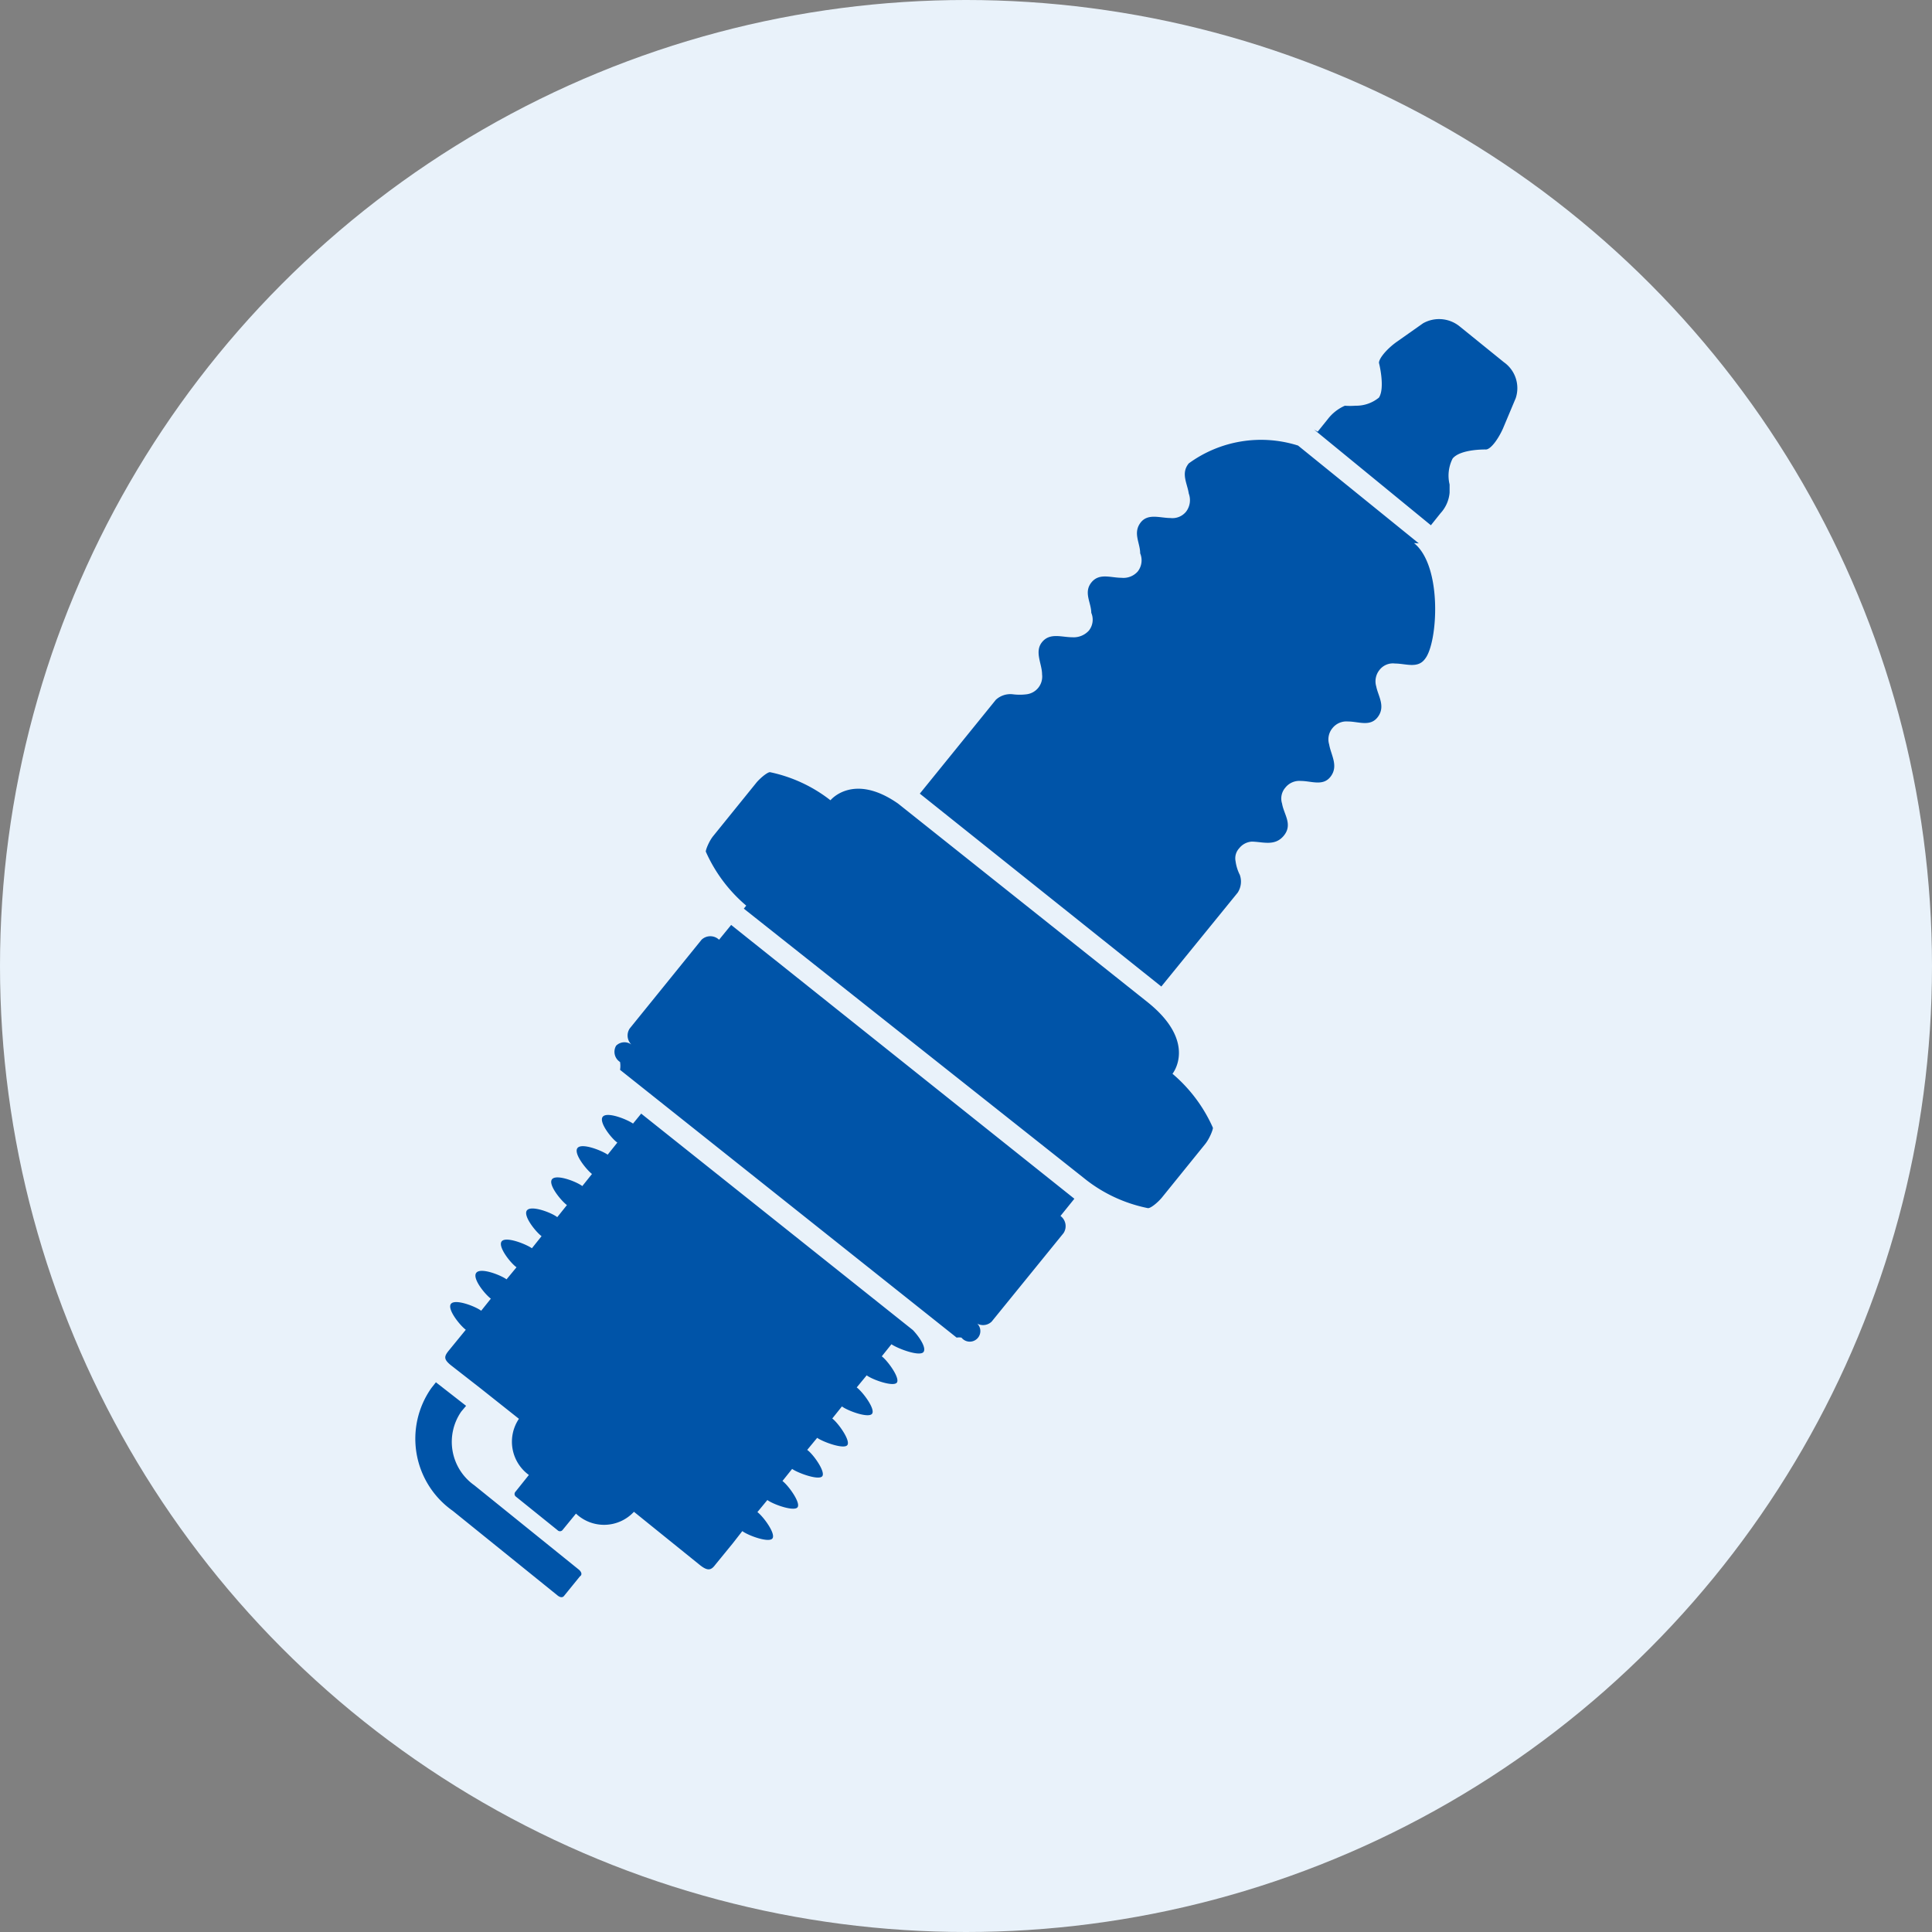 <svg xmlns="http://www.w3.org/2000/svg" viewBox="0 0 64 64"><rect x="0" y="0" width="64" height="64" fill="#808080" stroke="none"/><defs><style>.cls-1{fill:#e9f2fa;}.cls-2{fill:#0054a8;}</style></defs><title>varaosat</title><g id="Layer_26" data-name="Layer 26"><circle class="cls-1" cx="32" cy="32" r="32"/></g><g id="Varaosat"><path class="cls-2" d="M36,39.1l0,0-11.36-9,.08-.1a5,5,0,0,1-1.34-1.79c0-.07.11-.35.25-.52l1.44-1.78,0,0c.15-.17.37-.34.44-.33a4.87,4.87,0,0,1,2,.93s.75-.93,2.24.11l8.28,6.59,0,0c1.65,1.33.81,2.36.81,2.36a5,5,0,0,1,1.34,1.79c0,.07-.11.35-.25.53l-1.44,1.78c-.15.18-.39.37-.47.35A4.9,4.9,0,0,1,36,39.1ZM43,14.76a4.06,4.06,0,0,0-3.62.59c-.27.33-.05.66,0,1a.63.63,0,0,1-.09.6.58.58,0,0,1-.52.21c-.35,0-.76-.17-1,.17s0,.66,0,1a.6.6,0,0,1-.08.6.63.63,0,0,1-.54.21c-.36,0-.74-.17-1,.16s0,.67,0,1a.58.58,0,0,1-.08.59.68.68,0,0,1-.55.22c-.35,0-.74-.16-1,.16s0,.72,0,1.07A.59.59,0,0,1,34,23a1.8,1.8,0,0,1-.44,0,.71.71,0,0,0-.57.18l-2.52,3.11,8,6.39L41,29.57a.67.67,0,0,0,.07-.59,1.42,1.42,0,0,1-.14-.45.49.49,0,0,1,.12-.43.58.58,0,0,1,.41-.22c.36,0,.77.17,1.07-.2s0-.7-.06-1.06a.55.55,0,0,1,.11-.53.59.59,0,0,1,.51-.22c.36,0,.75.19,1-.16s0-.7-.06-1.05a.58.58,0,0,1,.11-.54.59.59,0,0,1,.51-.22c.36,0,.75.19,1-.16s0-.69-.06-1a.6.6,0,0,1,.11-.55.56.56,0,0,1,.51-.21c.36,0,.76.18,1-.16.42-.53.58-3.07-.37-3.83L47,18ZM24.22,30.64l-.4.49a.42.42,0,0,0-.58,0l-2.38,2.94a.42.42,0,0,0,.1.57.39.39,0,0,0-.55,0,.4.4,0,0,0,.13.54.78.78,0,0,1,0,.26l11.15,8.87a.51.51,0,0,1,.16,0,.35.35,0,1,0,.43-.53.41.41,0,0,0,.57,0l2.38-2.93a.42.42,0,0,0-.1-.57l.46-.57Zm6.37,14.15c.11-.14-.14-.51-.35-.73l-9-7.17-.27.33h0c-.2-.14-.85-.4-1-.23s.28.72.48.86h0l-.32.4h0c-.2-.14-.86-.4-1-.22s.29.71.48.86l-.32.4h0c-.2-.15-.85-.4-1-.23s.29.71.49.86l-.32.4h0c-.19-.15-.85-.4-1-.23s.28.71.48.86l-.32.4h0c-.2-.14-.86-.4-1-.23s.29.72.49.86h0l-.33.4h0c-.19-.14-.85-.4-1-.22s.28.71.48.86h0l-.32.4c-.2-.15-.86-.4-1-.23s.29.71.49.86h0l-.58.71c-.14.18-.15.27.08.46l0,0,1,.78,0,0,1.26,1a1.36,1.36,0,0,0,.33,1.86l-.44.55a.11.11,0,0,0,0,.16l1.39,1.12a.11.11,0,0,0,.16,0l.45-.55A1.35,1.35,0,0,0,21,50.08l2.18,1.76c.25.2.37.19.51,0l.58-.71.32-.41h0c.2.15.89.4,1,.24s-.3-.72-.5-.87h0l.33-.4h0c.2.15.89.39,1,.24s-.3-.72-.5-.87h0l.32-.4h0c.2.14.89.39,1,.24s-.3-.73-.5-.87h0l.33-.4h0c.2.14.89.39,1,.24s-.3-.73-.5-.88h0l.32-.4h0c.2.15.89.4,1,.24s-.31-.72-.51-.87h0l.33-.4h0c.2.15.89.39,1,.24s-.3-.72-.5-.87l.32-.4C29.77,44.69,30.46,44.94,30.59,44.79ZM19.18,52l-3.47-2.8a1.76,1.76,0,0,1-.43-2.44l.16-.19-1-.78-.15.19A2.92,2.92,0,0,0,15,50.05l3.48,2.81c.08.06.16.07.21,0l.52-.64C19.29,52.17,19.27,52.08,19.18,52ZM47.4,17.4l.32-.4a1.15,1.15,0,0,0,.3-.68s0-.11,0-.27a1.25,1.25,0,0,1,.1-.86c.26-.32,1.1-.3,1.1-.3.16,0,.41-.34.57-.7l.42-1A1.05,1.05,0,0,0,49.82,12l-1.47-1.19a1.08,1.08,0,0,0-1.21-.1l-.88.62c-.32.23-.58.54-.58.69,0,0,.21.82,0,1.15a1.19,1.19,0,0,1-.78.27,2.34,2.34,0,0,1-.35,0,1.45,1.45,0,0,0-.57.45l-.33.41-.12-.07Z"/></g></svg>